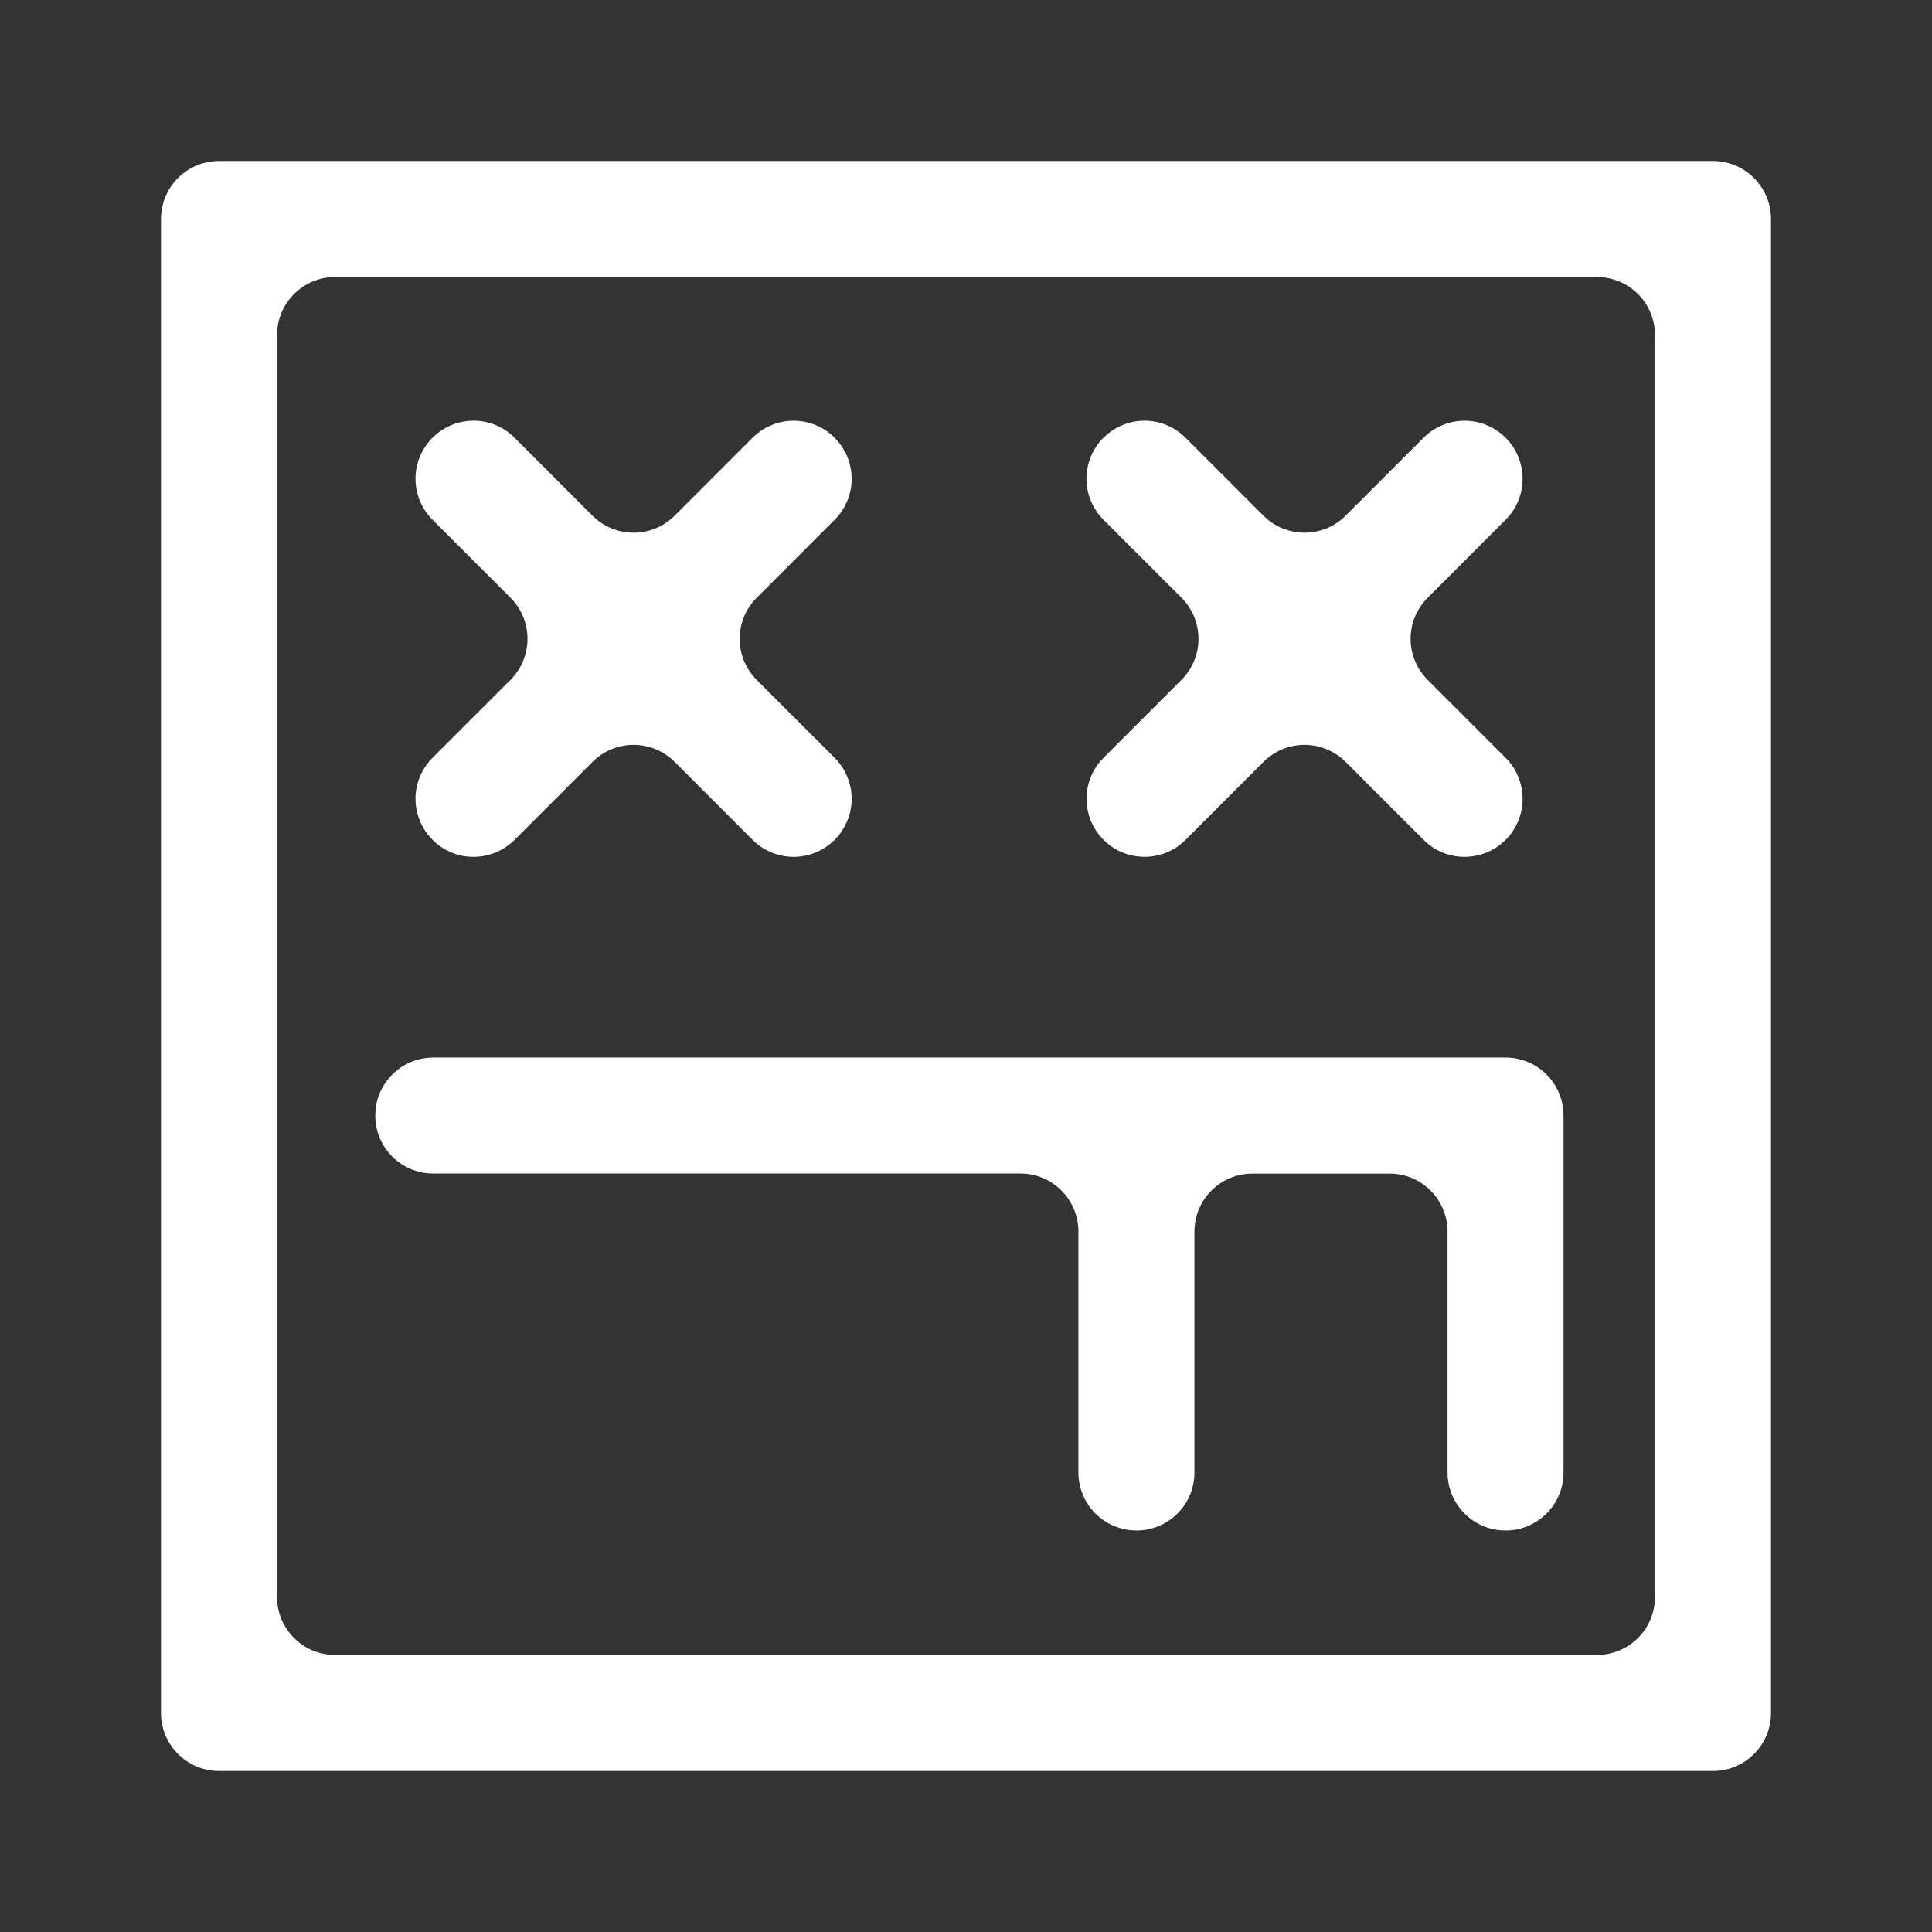 <svg width="33" height="33" viewBox="0 0 33 33" fill="none" xmlns="http://www.w3.org/2000/svg">
<rect x="0" y="0" width="33" height="33" fill="#333333" stroke="none"/>
<path d="M29.259 2.75C29.806 2.75 30.25 3.194 30.25 3.741V29.259C30.25 29.806 29.806 30.25 29.259 30.25H3.741C3.194 30.25 2.75 29.806 2.75 29.259V3.741C2.75 3.478 2.854 3.226 3.04 3.04C3.226 2.854 3.478 2.75 3.741 2.75H29.259ZM27.278 4.732H5.723C5.176 4.732 4.732 5.176 4.732 5.723V27.278C4.732 27.825 5.176 28.268 5.723 28.268H27.278C27.54 28.268 27.792 28.164 27.978 27.978C28.164 27.792 28.268 27.54 28.268 27.278V5.723C28.268 5.46 28.164 5.208 27.978 5.022C27.792 4.837 27.54 4.732 27.278 4.732ZM25.716 18.064C26.263 18.064 26.706 18.508 26.706 19.055V25.151C26.706 25.698 26.263 26.142 25.716 26.142L25.614 26.137C25.115 26.086 24.725 25.664 24.725 25.151V21.037C24.725 20.489 24.282 20.046 23.734 20.046H21.393C20.846 20.046 20.402 20.489 20.402 21.037V25.152C20.402 25.699 19.959 26.142 19.412 26.142L19.3 26.136C19.078 26.111 18.87 26.012 18.71 25.852C18.524 25.666 18.42 25.414 18.42 25.151V21.036C18.42 20.489 17.977 20.045 17.43 20.045H7.401C6.854 20.045 6.41 19.602 6.41 19.055L6.415 18.953C6.466 18.454 6.888 18.064 7.401 18.064H25.716ZM25.016 7.187C25.279 7.187 25.531 7.291 25.717 7.477L25.792 7.561C25.931 7.735 26.007 7.952 26.007 8.178C26.007 8.441 25.903 8.693 25.717 8.878L24.385 10.211C24.199 10.396 24.094 10.649 24.094 10.911C24.094 11.174 24.199 11.426 24.385 11.612L25.717 12.944C25.903 13.13 26.007 13.382 26.007 13.645C26.007 13.908 25.903 14.16 25.717 14.346L25.633 14.42C25.459 14.559 25.242 14.636 25.016 14.636C24.753 14.636 24.501 14.532 24.316 14.346L22.983 13.013C22.798 12.828 22.546 12.723 22.283 12.723C22.02 12.723 21.768 12.828 21.582 13.013L20.25 14.346C19.863 14.732 19.236 14.732 18.849 14.345L18.774 14.262C18.635 14.087 18.559 13.87 18.559 13.645C18.559 13.382 18.663 13.13 18.849 12.944L20.181 11.612C20.367 11.426 20.471 11.174 20.471 10.911C20.471 10.648 20.367 10.396 20.181 10.21L18.848 8.878C18.662 8.692 18.558 8.44 18.558 8.177C18.558 7.915 18.662 7.662 18.848 7.477L18.932 7.402C19.106 7.263 19.324 7.186 19.549 7.186C19.812 7.186 20.064 7.291 20.25 7.477L21.582 8.809C21.768 8.995 22.02 9.099 22.283 9.099C22.546 9.099 22.798 8.995 22.983 8.809L24.316 7.477C24.501 7.291 24.753 7.187 25.016 7.187ZM13.556 7.187C13.818 7.187 14.07 7.291 14.256 7.477L14.331 7.561C14.47 7.735 14.547 7.952 14.547 8.178C14.547 8.441 14.442 8.693 14.256 8.878L12.924 10.211C12.738 10.396 12.634 10.649 12.634 10.911C12.634 11.174 12.738 11.426 12.924 11.612L14.256 12.944C14.442 13.13 14.547 13.382 14.547 13.645C14.547 13.908 14.442 14.16 14.256 14.346L14.173 14.42C13.998 14.559 13.781 14.636 13.556 14.636C13.293 14.636 13.041 14.531 12.855 14.346L11.523 13.013C11.337 12.828 11.085 12.723 10.822 12.723C10.559 12.723 10.307 12.828 10.121 13.013L8.789 14.346C8.603 14.531 8.351 14.636 8.088 14.636C7.825 14.636 7.573 14.531 7.388 14.345L7.313 14.262C7.174 14.087 7.097 13.87 7.097 13.645C7.097 13.382 7.202 13.13 7.388 12.944L8.72 11.612C8.906 11.426 9.01 11.174 9.01 10.911C9.01 10.648 8.906 10.396 8.72 10.21L7.388 8.878C7.202 8.692 7.097 8.44 7.097 8.177C7.097 7.915 7.202 7.662 7.388 7.477L7.471 7.402C7.646 7.263 7.863 7.186 8.088 7.186C8.351 7.186 8.603 7.291 8.789 7.477L10.121 8.809C10.307 8.995 10.559 9.099 10.822 9.099C11.085 9.099 11.337 8.995 11.523 8.809L12.855 7.477C13.041 7.291 13.293 7.187 13.556 7.187Z" fill="white"/>
</svg>
